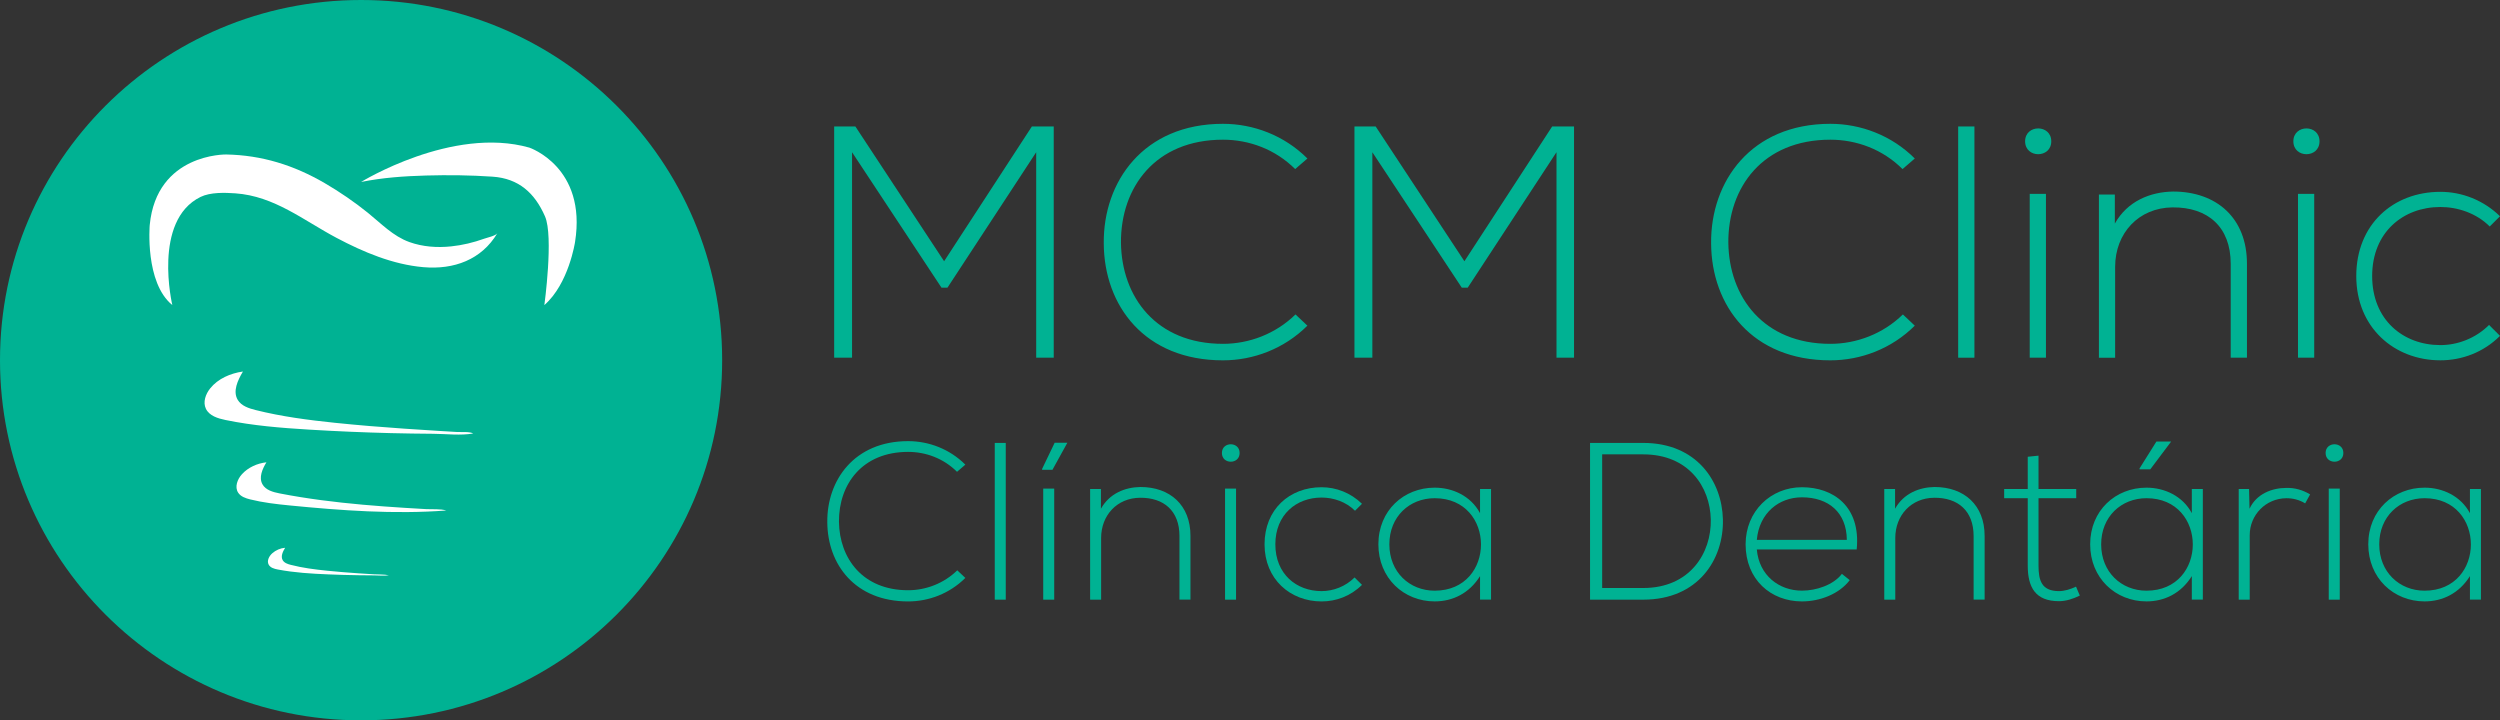 <svg xmlns="http://www.w3.org/2000/svg" width="236" height="68" viewBox="0 0 236 68" fill="none"><rect x="0" y="0" width="236" height="68" fill="#333333" stroke="none"/><g clip-path="url(#clip0_421_1002)"><path d="M34.086 68C52.911 68 68.172 52.778 68.172 34C68.172 15.222 52.911 0 34.086 0C15.261 0 0 15.222 0 34C0 52.778 15.261 68 34.086 68Z" fill="#00B293"></path><path d="M91.129 54.555C89.645 56.035 87.675 56.775 85.725 56.775C80.725 56.775 78.119 53.288 78.097 49.294C78.054 45.341 80.639 41.643 85.725 41.643C87.675 41.643 89.645 42.383 91.129 43.863L90.343 44.539C89.073 43.271 87.397 42.658 85.725 42.658C81.402 42.658 79.177 45.701 79.198 49.251C79.241 52.717 81.445 55.718 85.725 55.718C87.397 55.718 89.094 55.083 90.365 53.837L91.129 54.555Z" fill="#00B293"></path><path d="M94.943 41.812V56.608H93.905V41.812H94.943Z" fill="#00B293"></path><path d="M98.375 44.348V44.264L99.562 41.791H100.749V41.812L99.352 44.348H98.378H98.375ZM98.48 46.124V56.606H99.519V46.124H98.48Z" fill="#00B293"></path><path d="M103.928 46.164V48.024C104.731 46.587 106.194 45.995 107.656 45.973C110.454 45.973 112.38 47.685 112.38 50.58V56.603H111.341V50.602C111.341 48.234 109.879 46.966 107.613 46.988C105.452 47.009 103.946 48.637 103.946 50.793V56.606H102.908V46.164H103.925H103.928Z" fill="#00B293"></path><path d="M117.021 42.763C117.021 43.86 115.348 43.86 115.348 42.763C115.348 41.664 117.021 41.664 117.021 42.763ZM115.645 46.124V56.606H116.683V46.124H115.645Z" fill="#00B293"></path><path d="M128.571 55.212C127.51 56.269 126.134 56.775 124.756 56.775C121.81 56.775 119.373 54.684 119.373 51.385C119.373 48.086 121.726 45.995 124.756 45.995C126.134 45.995 127.51 46.522 128.571 47.558L127.915 48.215C127.068 47.37 125.881 46.969 124.758 46.969C122.384 46.969 120.393 48.575 120.393 51.385C120.393 54.195 122.384 55.801 124.758 55.801C125.881 55.801 127.025 55.357 127.872 54.512L128.571 55.209V55.212Z" fill="#00B293"></path><path d="M140.754 46.164V56.605H139.716V54.385C138.699 56.014 137.131 56.772 135.437 56.772C132.512 56.772 130.119 54.574 130.119 51.382C130.119 48.19 132.515 46.035 135.437 46.035C137.131 46.035 138.847 46.818 139.716 48.443V46.161H140.754V46.164ZM131.155 51.385C131.155 54.006 133.063 55.761 135.434 55.761C141.262 55.761 141.262 47.03 135.434 47.03C133.06 47.03 131.155 48.764 131.155 51.385Z" fill="#00B293"></path><path d="M162.643 49.041C162.727 52.803 160.312 56.608 155.121 56.608H150.1V41.812H155.121C160.142 41.812 162.559 45.405 162.643 49.041ZM151.244 42.889V55.508H155.121C159.527 55.508 161.564 52.211 161.499 49.041C161.434 45.954 159.4 42.892 155.121 42.892H151.244V42.889Z" fill="#00B293"></path><path d="M164.785 51.385C164.785 48.258 167.159 45.995 170.103 45.995C173.046 45.995 175.677 47.792 175.272 51.869H165.843C166.056 54.321 167.942 55.758 170.103 55.758C171.481 55.758 173.089 55.209 173.874 54.173L174.616 54.765C173.599 56.097 171.778 56.773 170.103 56.773C167.157 56.773 164.785 54.7 164.785 51.382V51.385ZM174.341 50.962C174.32 48.384 172.625 46.947 170.103 46.947C167.942 46.947 166.077 48.406 165.843 50.962H174.339H174.341Z" fill="#00B293"></path><path d="M178.895 46.164V48.024C179.699 46.587 181.162 45.995 182.624 45.973C185.422 45.973 187.348 47.685 187.348 50.58V56.603H186.309V50.602C186.309 48.234 184.847 46.966 182.581 46.988C180.42 47.009 178.914 48.637 178.914 50.793V56.606H177.875V46.164H178.893H178.895Z" fill="#00B293"></path><path d="M192.436 43.015V46.164H195.995V47.031H192.436V53.392C192.436 54.808 192.733 55.801 194.365 55.801C194.873 55.801 195.445 55.632 195.976 55.379L196.335 56.224C195.679 56.541 195.021 56.751 194.365 56.751C192.14 56.751 191.419 55.44 191.419 53.39V47.028H189.193V46.161H191.419V43.118L192.436 43.013V43.015Z" fill="#00B293"></path><path d="M207.947 46.164V56.605H206.908V54.385C205.891 56.014 204.323 56.772 202.629 56.772C199.705 56.772 197.312 54.574 197.312 51.382C197.312 48.19 199.707 46.035 202.629 46.035C204.323 46.035 206.039 46.818 206.908 48.443V46.161H207.947V46.164ZM202.629 47.03C200.255 47.03 198.35 48.764 198.35 51.385C198.35 54.006 200.258 55.761 202.629 55.761C208.457 55.761 208.457 47.03 202.629 47.03ZM202.988 44.304L204.939 41.705V41.683H203.563L201.974 44.218V44.302H202.991L202.988 44.304Z" fill="#00B293"></path><path d="M212.312 46.164L212.355 48.024C213.011 46.608 214.495 46.059 215.83 46.059C216.615 46.038 217.376 46.25 218.075 46.673L217.608 47.518C217.058 47.179 216.443 47.031 215.827 47.031C213.877 47.052 212.374 48.616 212.374 50.518V56.606H211.335V46.164H212.309H212.312Z" fill="#00B293"></path><path d="M221.213 42.763C221.213 43.86 219.537 43.86 219.537 42.763C219.537 41.664 221.213 41.664 221.213 42.763ZM219.834 46.124V56.606H220.873V46.124H219.834Z" fill="#00B293"></path><path d="M234.2 46.164V56.605H233.162V54.385C232.145 56.014 230.577 56.772 228.883 56.772C225.958 56.772 223.565 54.574 223.565 51.382C223.565 48.19 225.961 46.035 228.883 46.035C230.577 46.035 232.293 46.818 233.162 48.443V46.161H234.2V46.164ZM224.601 51.385C224.601 54.006 226.509 55.761 228.88 55.761C234.708 55.761 234.708 47.03 228.88 47.03C226.506 47.03 224.601 48.764 224.601 51.385Z" fill="#00B293"></path><path d="M97.817 14.371L89.44 27.156H88.876L80.434 14.371V33.766H78.745V11.938H80.747L89.124 24.662L97.409 11.938H99.473V33.766H97.817V14.371Z" fill="#00B293"></path><path d="M123.42 30.741C121.232 32.923 118.324 34.016 115.448 34.016C108.069 34.016 104.224 28.87 104.195 22.977C104.133 17.145 107.945 11.688 115.448 11.688C118.324 11.688 121.232 12.78 123.42 14.963L122.263 15.961C120.388 14.091 117.916 13.187 115.448 13.187C109.07 13.187 105.786 17.678 105.819 22.915C105.881 28.028 109.132 32.458 115.448 32.458C117.916 32.458 120.417 31.521 122.295 29.683L123.42 30.744V30.741Z" fill="#00B293"></path><path d="M146.93 14.371L138.553 27.156H137.992L129.55 14.371V33.766H127.861V11.938H129.863L138.24 24.662L146.525 11.938H148.589V33.766H146.933V14.371H146.93Z" fill="#00B293"></path><path d="M180.757 30.741C178.569 32.923 175.66 34.016 172.784 34.016C165.406 34.016 161.561 28.87 161.529 22.977C161.467 17.145 165.281 11.688 172.784 11.688C175.66 11.688 178.569 12.78 180.757 14.963L179.599 15.961C177.724 14.091 175.253 13.187 172.784 13.187C166.407 13.187 163.123 17.678 163.155 22.915C163.218 28.028 166.469 32.458 172.784 32.458C175.253 32.458 177.754 31.521 179.632 29.683L180.757 30.744V30.741Z" fill="#00B293"></path><path d="M186.385 11.938V33.766H184.852V11.938H186.385Z" fill="#00B293"></path><path d="M193.64 13.34C193.64 14.963 191.171 14.963 191.171 13.34C191.171 11.717 193.64 11.717 193.64 13.34ZM191.605 18.3V33.766H193.138V18.3H191.605Z" fill="#00B293"></path><path d="M199.64 18.362V21.107C200.827 18.986 202.985 18.114 205.141 18.082C209.269 18.082 212.112 20.609 212.112 24.88V33.766H210.58V24.91C210.58 21.416 208.422 19.546 205.079 19.578C201.89 19.611 199.669 22.011 199.669 25.192V33.769H198.137V18.365H199.637L199.64 18.362Z" fill="#00B293"></path><path d="M218.962 13.34C218.962 14.963 216.494 14.963 216.494 13.34C216.494 11.717 218.962 11.717 218.962 13.34ZM216.931 18.3V33.766H218.463V18.3H216.931Z" fill="#00B293"></path><path d="M236 31.707C234.438 33.265 232.404 34.014 230.372 34.014C226.026 34.014 222.432 30.927 222.432 26.061C222.432 21.196 225.902 18.109 230.372 18.109C232.404 18.109 234.435 18.889 236 20.415L235.031 21.381C233.782 20.133 232.031 19.541 230.372 19.541C226.87 19.541 223.932 21.912 223.932 26.058C223.932 30.206 226.87 32.577 230.372 32.577C232.029 32.577 233.718 31.923 234.967 30.674L235.997 31.702L236 31.707Z" fill="#00B293"></path><path d="M16.266 28.795C16.266 28.795 14.375 20.832 18.926 18.593C19.857 18.136 21.225 18.181 22.218 18.251C25.906 18.512 28.644 20.8 31.774 22.457C34.304 23.798 37.086 24.971 39.967 25.221C42.849 25.471 45.455 24.522 46.952 22.013C46.809 22.256 45.957 22.444 45.717 22.53C44.708 22.893 43.653 23.149 42.584 23.259C41.262 23.397 39.903 23.302 38.645 22.85C37.105 22.296 35.977 21.096 34.733 20.092C33.49 19.088 32.068 18.109 30.641 17.28C27.735 15.592 24.713 14.645 21.349 14.583C21.349 14.583 14.785 14.465 14.134 21.246C14.134 21.246 13.662 26.672 16.263 28.795H16.266Z" fill="white"></path><path d="M34.086 17.178C34.086 17.178 42.695 11.871 49.969 13.935C49.969 13.935 55.408 15.762 54.285 22.84C54.285 22.84 53.694 26.79 51.388 28.798C51.388 28.798 52.275 22.31 51.447 20.423C50.478 18.216 48.97 16.847 46.499 16.677C44.411 16.534 42.304 16.51 40.21 16.569C38.117 16.629 36.099 16.771 34.086 17.178Z" fill="white"></path><path d="M22.927 35.082C22.442 35.9 21.953 36.931 22.442 37.749C22.787 38.322 23.494 38.551 24.144 38.712C26.594 39.326 29.105 39.652 31.617 39.913C33.8 40.139 35.988 40.316 38.179 40.467C39.274 40.542 40.369 40.612 41.465 40.68C42.012 40.712 42.56 40.747 43.108 40.779C43.547 40.806 44.319 40.723 44.673 40.919C43.486 41.132 42.093 40.957 40.882 40.949C39.555 40.941 38.227 40.919 36.903 40.887C34.323 40.822 31.744 40.712 29.17 40.556C26.529 40.394 23.882 40.184 21.292 39.649C20.569 39.501 19.76 39.256 19.439 38.591C19.137 37.967 19.406 37.203 19.843 36.662C20.585 35.739 21.759 35.238 22.933 35.071C22.933 35.074 22.93 35.077 22.927 35.079V35.082Z" fill="white"></path><path d="M25.15 43.642C24.767 44.272 24.416 45.066 24.773 45.712C25.08 46.272 25.782 46.457 26.41 46.581C28.997 47.084 31.617 47.41 34.242 47.644C35.575 47.763 36.908 47.859 38.243 47.943C38.894 47.983 39.544 48.021 40.191 48.059C40.793 48.093 41.583 48.021 42.131 48.19C37.248 48.562 32.178 48.19 27.317 47.711C26.076 47.59 24.832 47.445 23.62 47.144C23.189 47.036 22.727 46.883 22.485 46.511C22.131 45.976 22.409 45.236 22.843 44.762C23.434 44.116 24.284 43.739 25.153 43.64L25.15 43.642Z" fill="white"></path><path d="M26.915 51.713C26.699 52.068 26.48 52.515 26.685 52.878C26.834 53.139 27.152 53.247 27.446 53.322C28.566 53.613 29.721 53.758 30.87 53.874C31.846 53.974 32.823 54.052 33.803 54.119C34.291 54.154 34.782 54.184 35.27 54.213C35.758 54.243 36.258 54.211 36.711 54.305C36.263 54.377 35.756 54.318 35.3 54.316C34.82 54.316 34.339 54.31 33.862 54.302C32.901 54.289 31.944 54.262 30.986 54.221C29.391 54.157 27.791 54.06 26.224 53.761C25.892 53.699 25.523 53.597 25.363 53.301C25.172 52.946 25.398 52.499 25.701 52.23C26.035 51.934 26.467 51.748 26.912 51.71L26.915 51.713Z" fill="white"></path></g><defs><clipPath id="clip0_421_1002"><rect width="236" height="68" fill="white"></rect></clipPath></defs></svg>